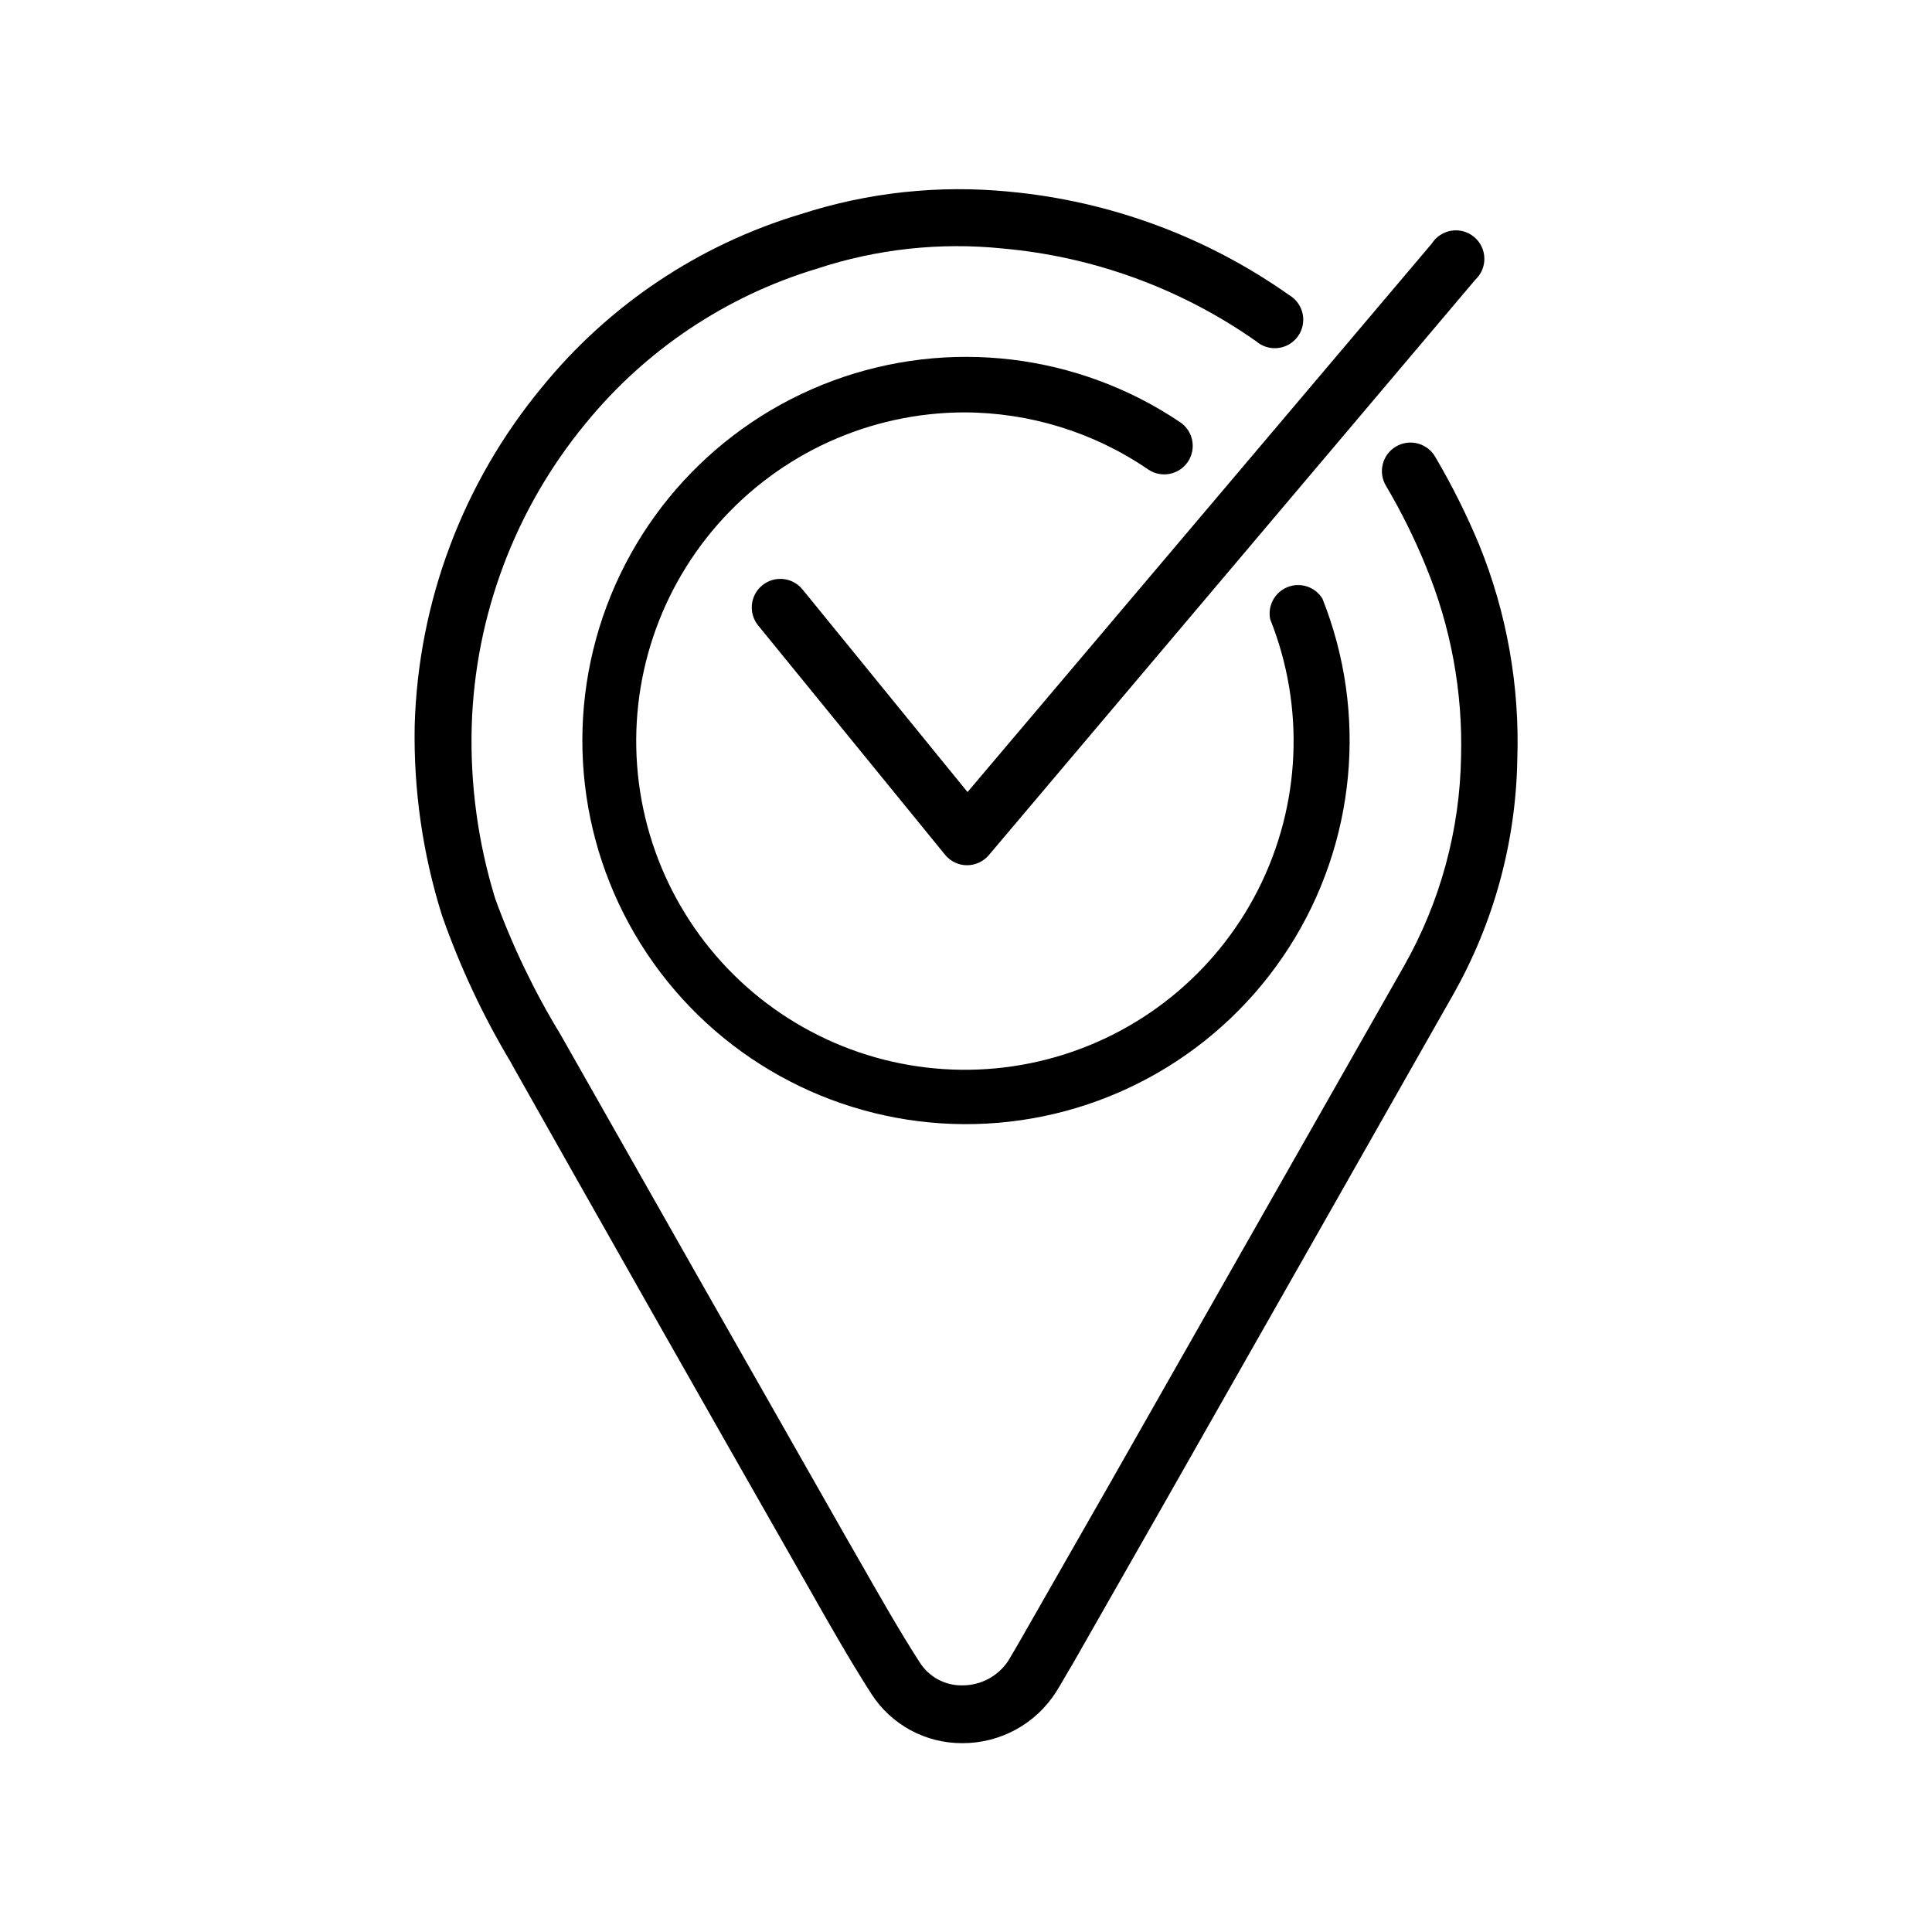 <?xml version="1.0" encoding="UTF-8"?>
<!-- Uploaded to: ICON Repo, www.iconrepo.com, Generator: ICON Repo Mixer Tools -->
<svg fill="#000000" width="800px" height="800px" version="1.1" viewBox="144 144 512 512" xmlns="http://www.w3.org/2000/svg">
 <g>
  <path d="m279.44 425.64 0.25 0.504c24.988 44.301 50.062 88.52 75.219 132.65l3.273 5.742c5.34 9.422 10.832 19.145 16.777 28.414l0.004 0.004c5.281 8.16 14.359 13.062 24.082 13 10.027 0.031 19.375-5.059 24.785-13.504 1.512-2.367 2.922-5.039 4.281-7.203l22.973-40.305c25.996-45.711 51.961-91.426 77.891-137.14 10.875-19.105 16.766-40.645 17.129-62.625 0.652-19.406-2.777-38.734-10.074-56.727-3.363-8.09-7.285-15.934-11.738-23.48-2.144-3.59-6.789-4.762-10.379-2.617-3.59 2.141-4.762 6.789-2.621 10.375 4.07 6.883 7.625 14.059 10.633 21.465 6.578 15.961 9.734 33.125 9.27 50.379-0.324 19.449-5.523 38.504-15.113 55.422l-78.043 137.29-23.023 40.305c-1.258 2.215-2.519 4.383-3.828 6.551-2.688 4.059-7.227 6.496-12.094 6.5-4.574 0.102-8.871-2.188-11.332-6.047-5.742-8.918-11.133-18.488-16.375-27.66l-3.324-5.793c-25.09-44.066-50.164-88.215-75.219-132.45l-0.25-0.453h-0.004c-6.957-11.406-12.762-23.473-17.332-36.023-4.574-14.82-6.684-30.293-6.246-45.797 0.891-29.367 11.523-57.602 30.23-80.258 15.879-19.453 37.215-33.719 61.262-40.957 15.863-5.234 32.656-7.055 49.273-5.344 24.117 2.16 47.238 10.625 67.055 24.535 1.602 1.406 3.719 2.074 5.832 1.836 2.117-0.238 4.035-1.355 5.281-3.082 1.25-1.727 1.711-3.894 1.273-5.981-0.438-2.082-1.734-3.887-3.57-4.965-21.895-15.465-47.469-24.918-74.16-27.406-18.688-1.848-37.559 0.191-55.418 5.996-26.898 8.086-50.75 24.055-68.469 45.848-20.91 25.281-32.773 56.828-33.703 89.625-0.324 17.078 2.125 34.09 7.254 50.383 4.754 13.586 10.883 26.652 18.289 38.992z"/>
  <path d="m399.5 253.29c17.406 0.02 34.402 5.289 48.766 15.113 3.453 2.352 8.156 1.461 10.508-1.988 2.348-3.449 1.457-8.152-1.992-10.504-27.137-18.273-61.41-22.371-92.09-11.008-30.68 11.363-54.02 36.793-62.711 68.336-8.688 31.539-1.668 65.336 18.863 90.809s52.062 39.508 84.73 37.711c32.668-1.793 62.477-19.199 80.094-46.766 17.617-27.57 20.891-61.93 8.797-92.328-1.91-3.133-5.793-4.434-9.207-3.094-3.414 1.34-5.375 4.938-4.644 8.535 9.27 23.223 8.113 49.312-3.18 71.625-11.293 22.312-31.629 38.695-55.832 44.98-24.207 6.285-49.945 1.863-70.664-12.141-20.719-14-34.422-36.23-37.621-61.035-3.195-24.801 4.418-49.781 20.91-68.582 16.488-18.797 40.266-29.602 65.273-29.664z"/>
  <path d="m356.67 300.2c-2.644-3.242-7.414-3.727-10.656-1.086-3.242 2.644-3.727 7.414-1.082 10.656l49.523 60.762c1.422 1.738 3.547 2.754 5.793 2.769 2.231 0 4.348-0.973 5.793-2.672l128.93-152.5c1.59-1.484 2.465-3.578 2.398-5.746-0.062-2.172-1.055-4.211-2.727-5.598s-3.859-1.988-6.004-1.648c-2.144 0.34-4.043 1.582-5.203 3.418l-123.03 145.35z"/>
 </g>
</svg>